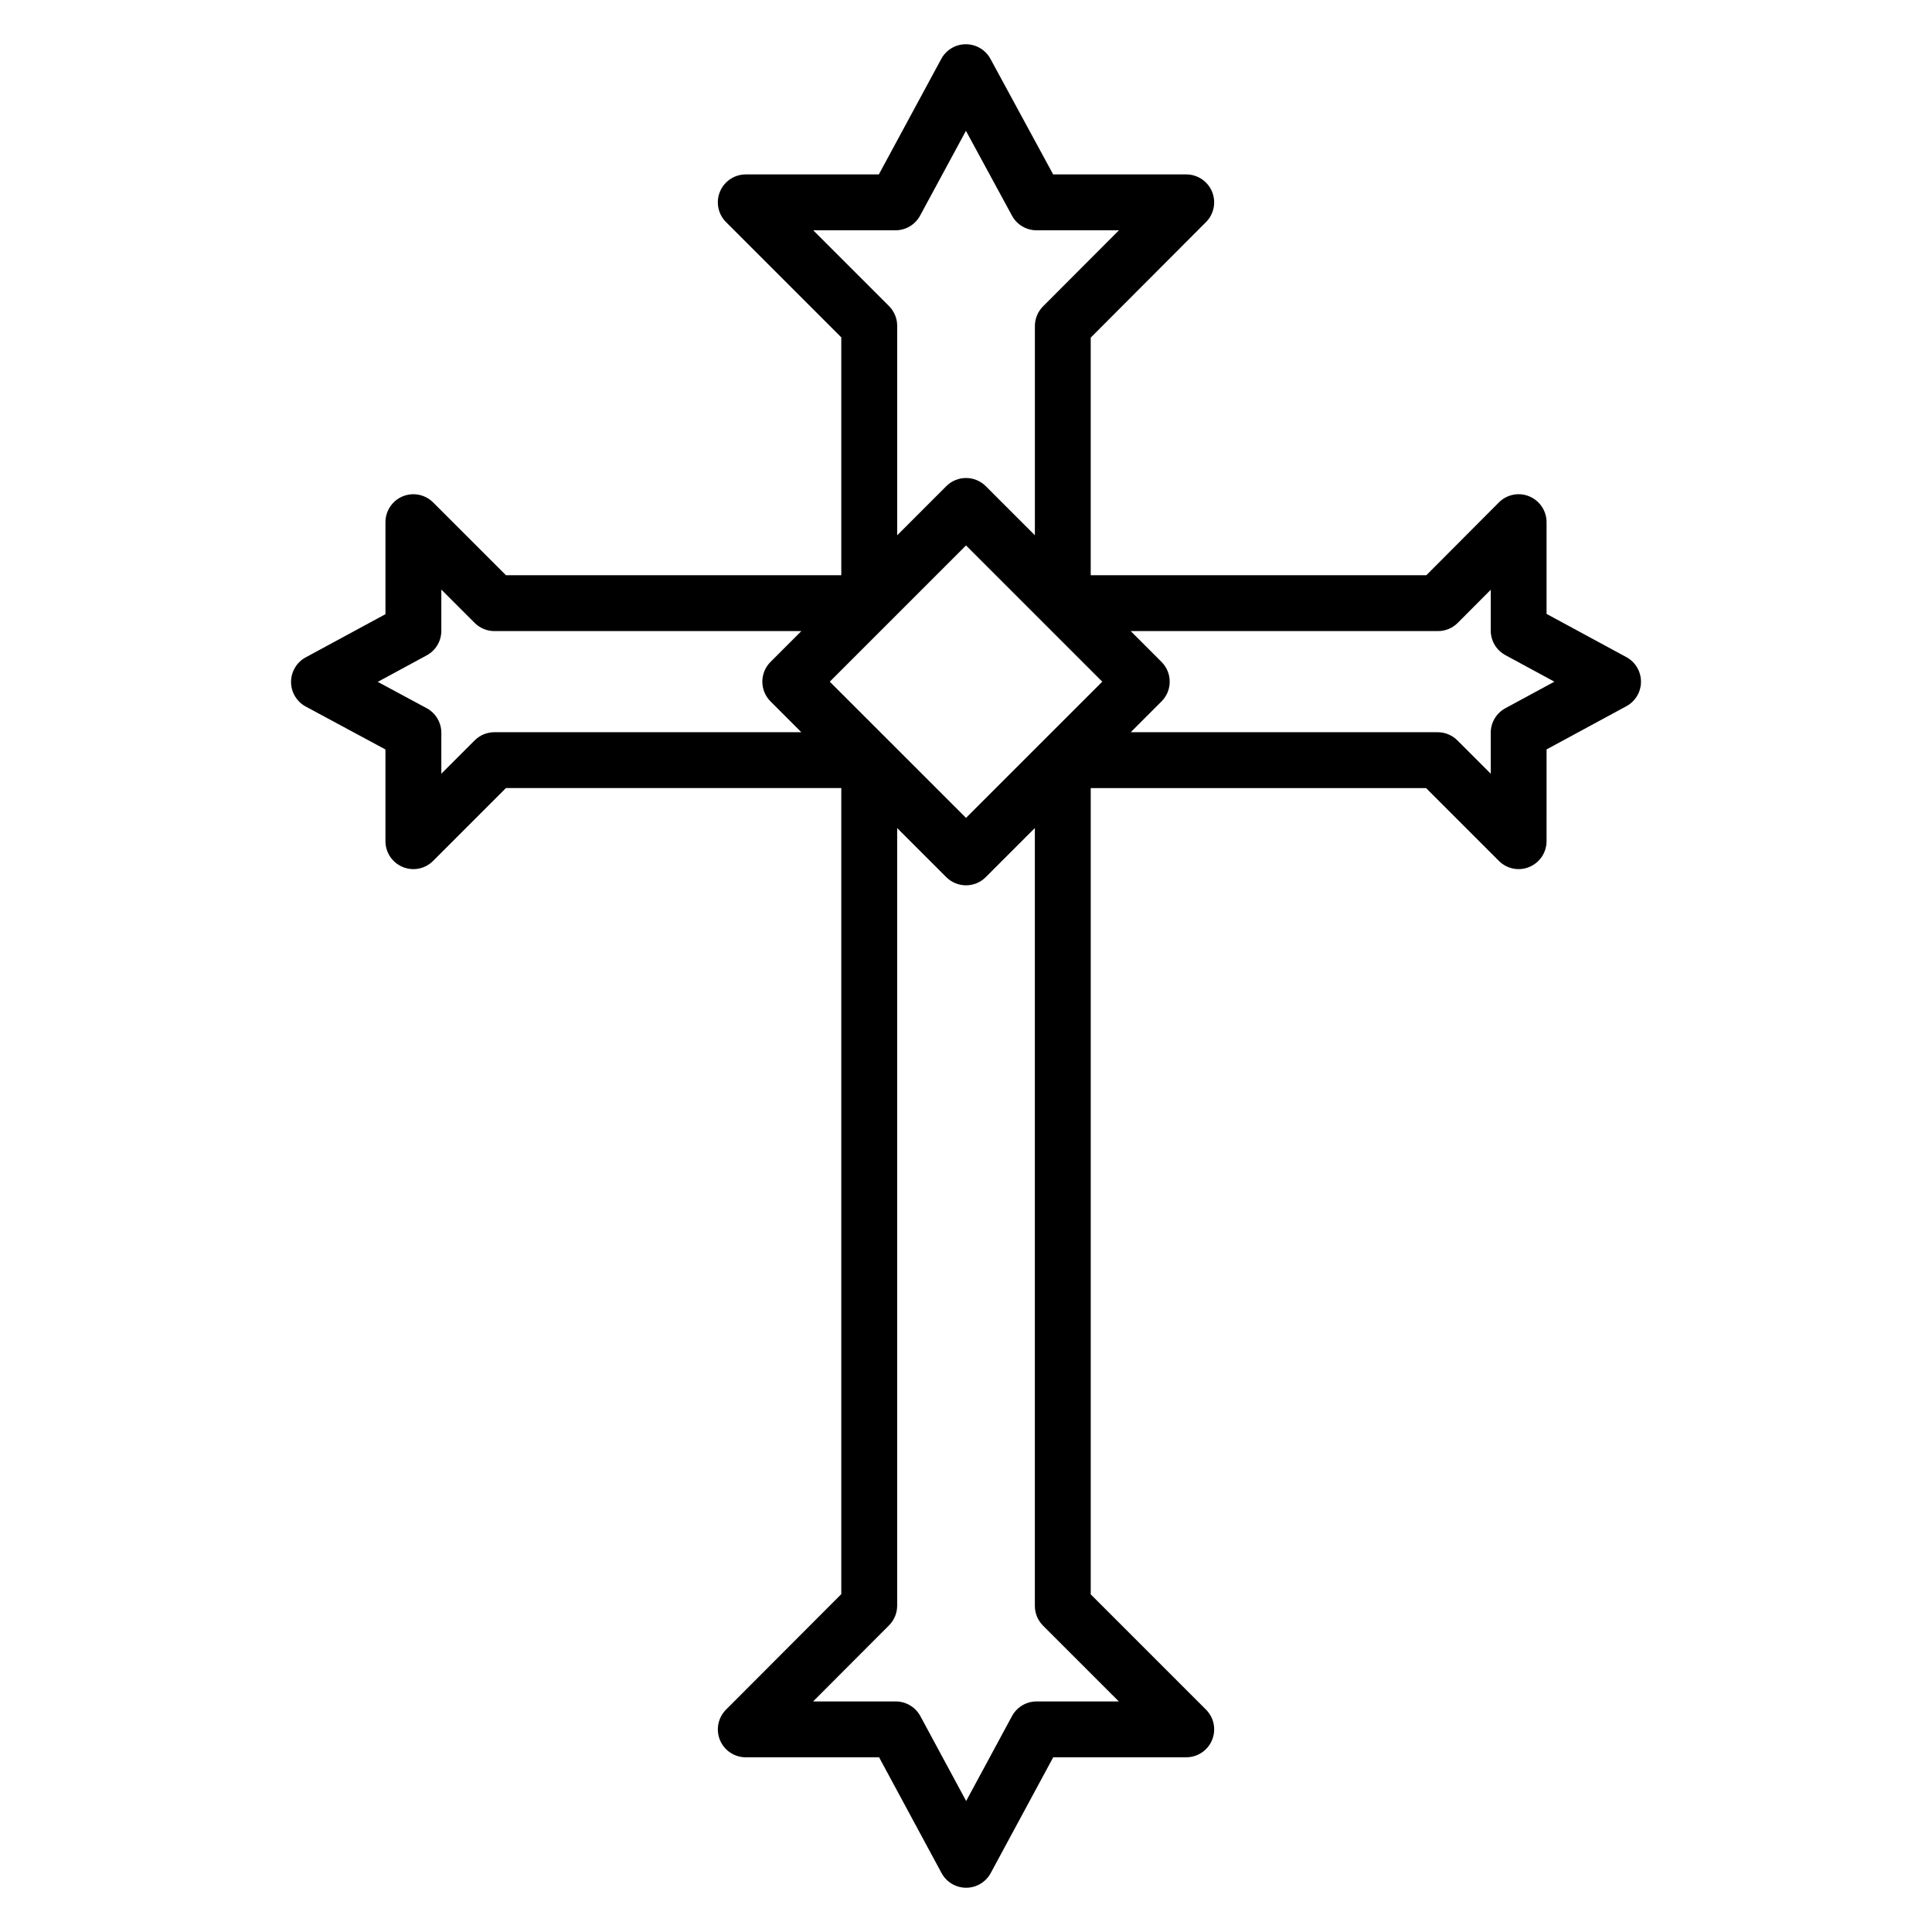 <?xml version="1.0" encoding="UTF-8"?>
<!-- Uploaded to: SVG Repo, www.svgrepo.com, Generator: SVG Repo Mixer Tools -->
<svg fill="#000000" width="800px" height="800px" version="1.1" viewBox="144 144 512 512" xmlns="http://www.w3.org/2000/svg">
 <path d="m575 318.14-21.145-11.449v-24.309c0-2.992-1.809-5.695-4.574-6.84-2.754-1.156-5.949-0.52-8.066 1.613l-19.219 19.285h-88.945v-62.969l30.555-30.621c2.109-2.117 2.738-5.301 1.598-8.059-1.148-2.769-3.848-4.57-6.84-4.57h-35.266l-16.625-30.629c-1.293-2.387-3.797-3.867-6.508-3.867h-0.008c-2.719 0-5.215 1.488-6.508 3.883l-16.547 30.613h-35.266c-2.992 0-5.695 1.801-6.84 4.57-1.148 2.769-0.512 5.949 1.605 8.066l30.547 30.547v63.035h-88.867l-19.301-19.293c-2.117-2.113-5.289-2.754-8.066-1.605-2.766 1.145-4.566 3.848-4.566 6.84v24.383l-21.145 11.449c-2.387 1.293-3.875 3.797-3.875 6.512 0 2.719 1.496 5.219 3.887 6.512l21.129 11.379v24.297c0 2.992 1.801 5.695 4.566 6.84 2.769 1.156 5.949 0.52 8.066-1.605l19.301-19.301h88.871v213.61l-30.555 30.621c-2.109 2.117-2.738 5.301-1.598 8.059 1.148 2.769 3.848 4.566 6.84 4.566h35.332l16.555 30.68c1.297 2.391 3.797 3.887 6.516 3.887s5.219-1.488 6.512-3.891l16.562-30.68h35.254c2.992 0 5.695-1.801 6.84-4.566 1.148-2.769 0.512-5.949-1.605-8.066l-30.547-30.547v-213.67h88.871l19.297 19.297c2.125 2.125 5.297 2.769 8.066 1.605 2.766-1.141 4.566-3.848 4.566-6.84l0.004-24.309 21.145-11.449c2.387-1.285 3.875-3.789 3.875-6.504-0.004-2.719-1.492-5.219-3.879-6.508zm-215.49-113.11h21.809c2.719 0 5.219-1.488 6.512-3.883l12.152-22.473 12.211 22.488c1.293 2.387 3.793 3.867 6.504 3.867h21.832l-20.117 20.16c-1.383 1.387-2.16 3.266-2.16 5.227v55.438l-13.012-13.012c-2.891-2.891-7.574-2.891-10.465 0l-13.012 13.012v-55.508c0-1.965-0.781-3.848-2.168-5.234zm-11.312 124.85 8.16 8.16-81.336 0.004c-1.965 0-3.848 0.781-5.234 2.168l-8.832 8.832v-10.852c0-2.727-1.496-5.227-3.891-6.519l-12.953-6.969 12.969-7.027c2.387-1.285 3.875-3.789 3.875-6.504v-10.922l8.832 8.828c1.387 1.387 3.269 2.168 5.234 2.168h81.344l-8.168 8.168c-2.894 2.891-2.891 7.578 0 10.465zm92.301 265.02h-21.801c-2.719 0-5.219 1.488-6.512 3.891l-12.145 22.496-12.137-22.496c-1.293-2.391-3.797-3.891-6.512-3.891h-21.91l20.117-20.16c1.383-1.387 2.16-3.266 2.16-5.227v-206.07l13.012 13.008c2.891 2.891 7.574 2.891 10.465 0l13.012-13.008v206.14c0 1.965 0.781 3.848 2.168 5.234zm-40.492-234.15c-1.551-1.551-37.707-37.699-36.105-36.098 0.863-0.863 36.91-36.91 36.105-36.105 1.512 1.512 38.305 38.305 36.105 36.105-0.844 0.84-36.91 36.898-36.105 36.098zm142.93-29.059c-2.387 1.285-3.875 3.789-3.875 6.504v10.852l-8.832-8.832c-1.387-1.387-3.269-2.168-5.234-2.168l-81.34-0.004 8.16-8.16c2.891-2.891 2.891-7.578 0-10.469l-8.168-8.168h81.426c1.965 0 3.852-0.781 5.242-2.176l8.746-8.777v10.809c0 2.719 1.488 5.219 3.875 6.508l12.996 7.043z"/>
</svg>
